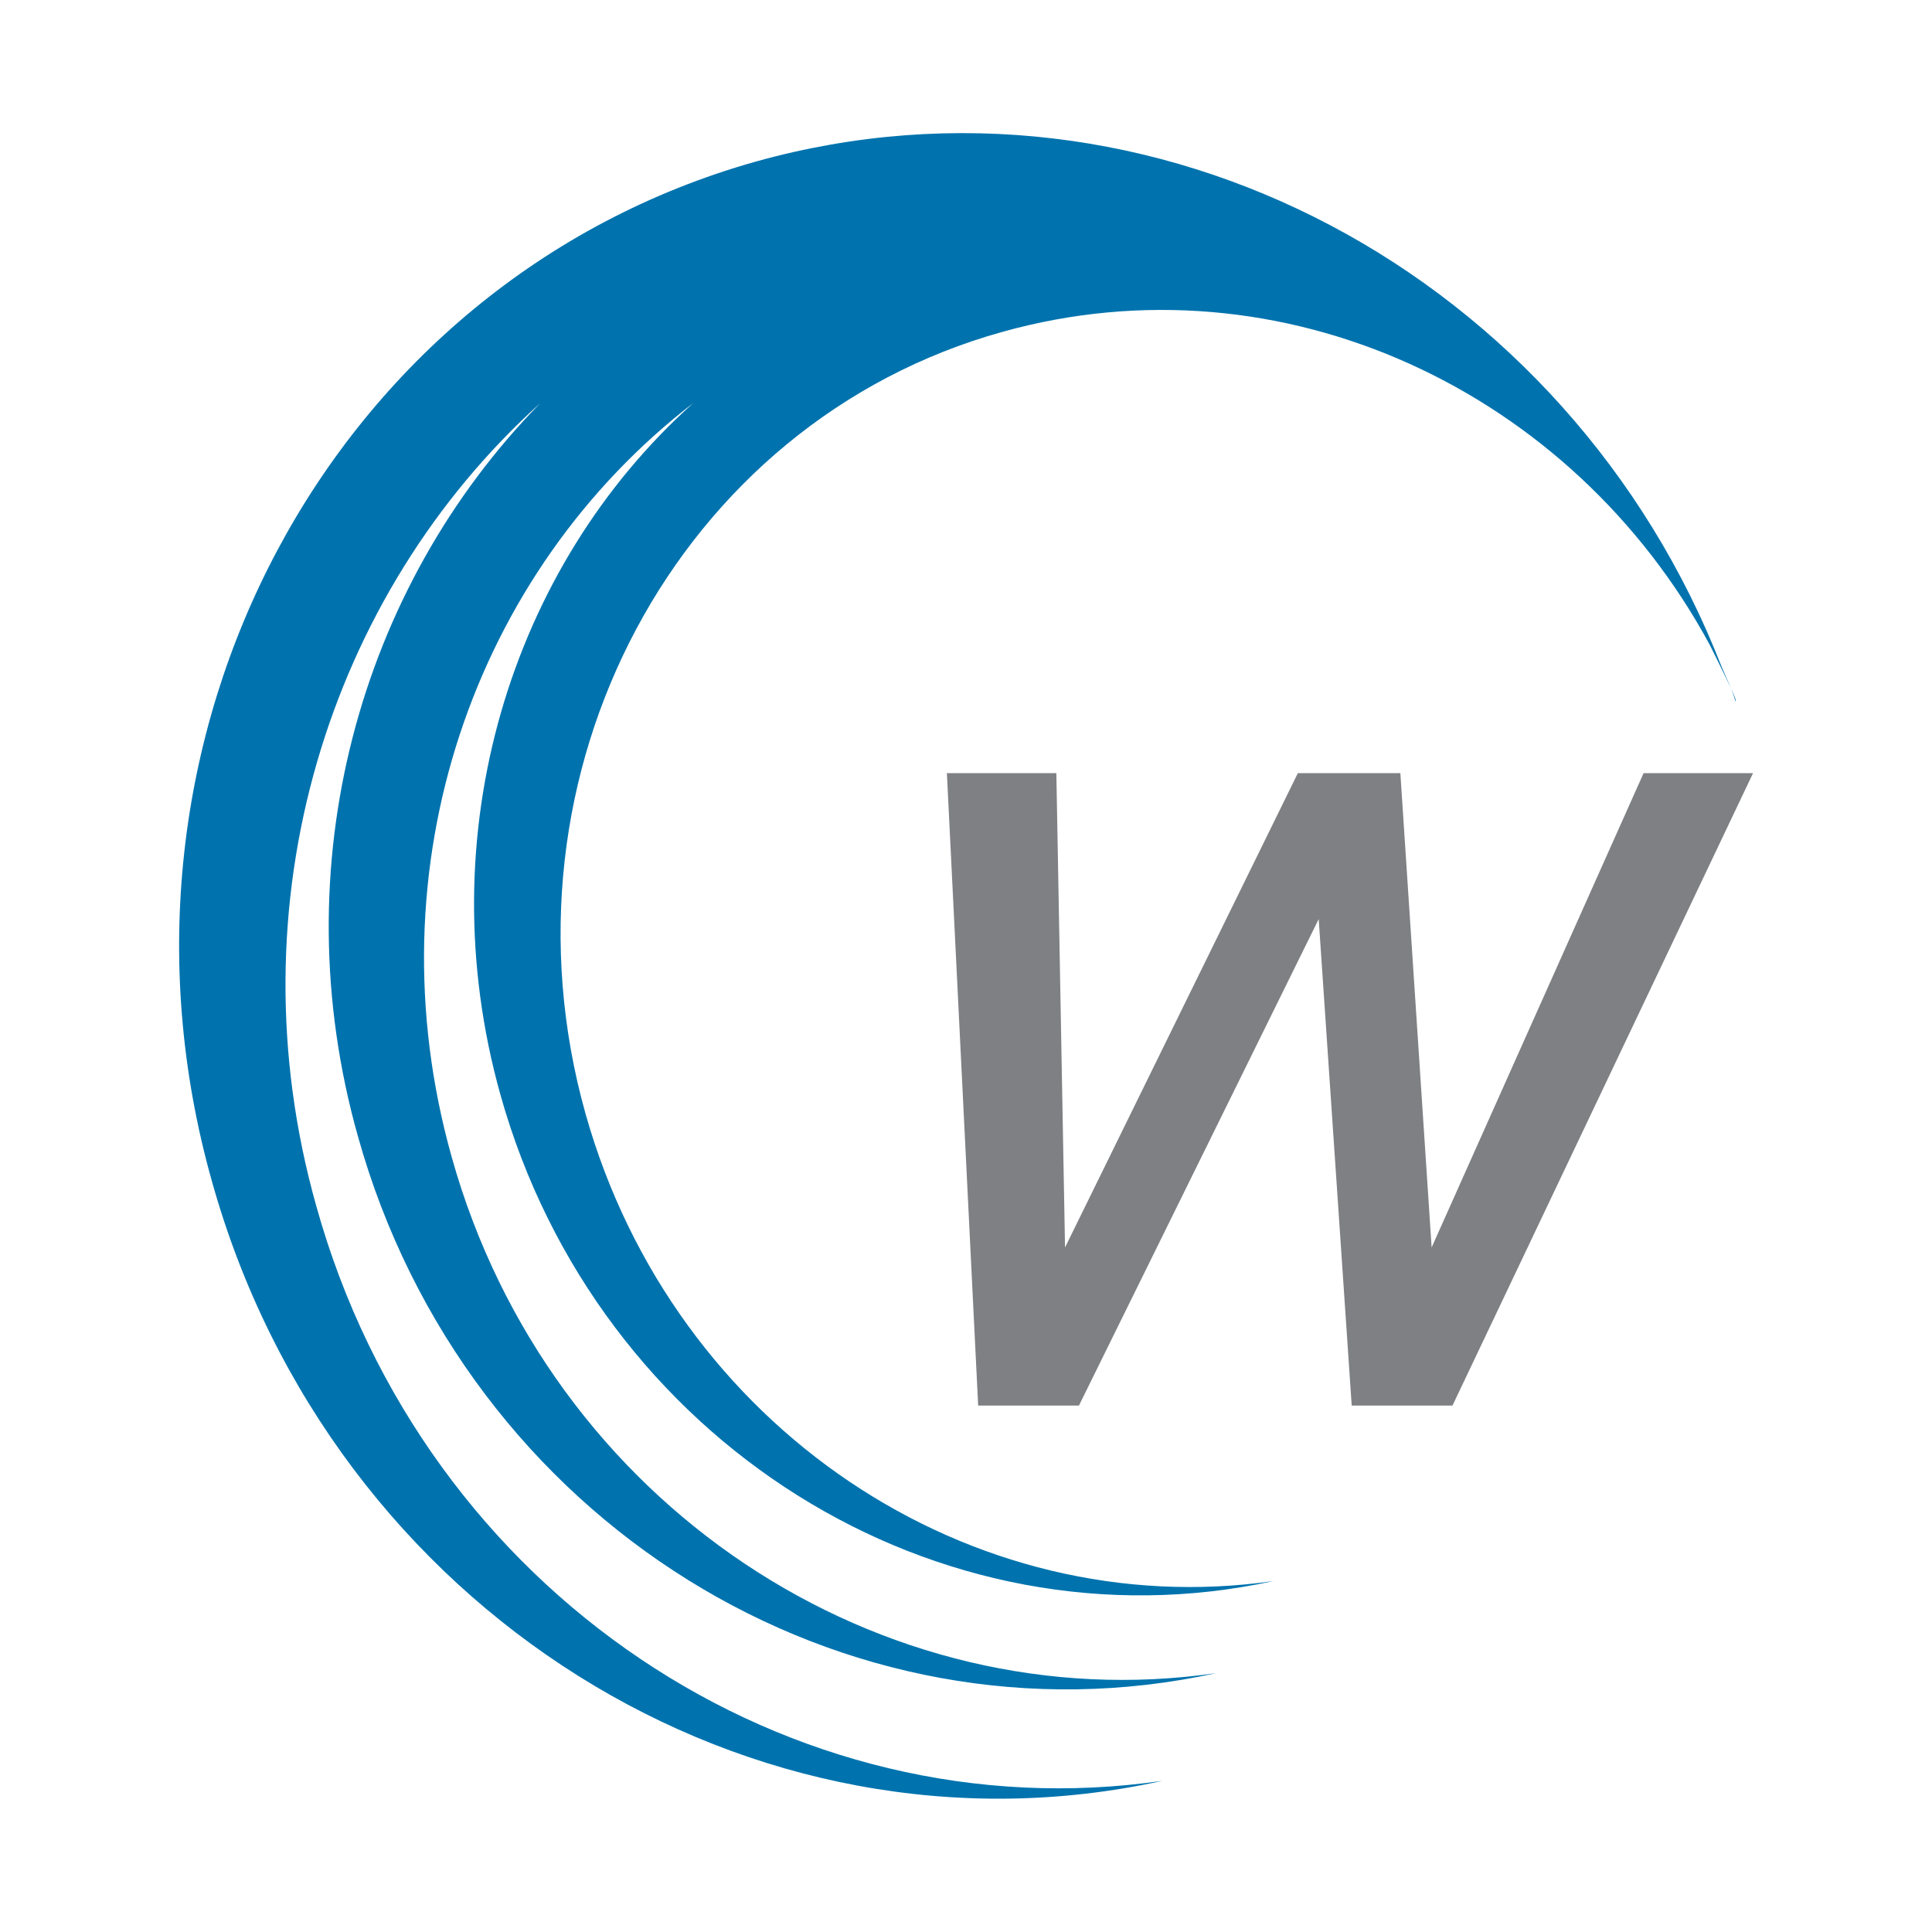 <?xml version="1.0" encoding="UTF-8"?>
<svg id="Layer_1" xmlns="http://www.w3.org/2000/svg" version="1.1" viewBox="0 0 111.2 111.2">
  <!-- Generator: Adobe Illustrator 29.0.1, SVG Export Plug-In . SVG Version: 2.1.0 Build 192)  -->
  <defs>
    <style>
      .st0 {
        fill: #7e8083;
      }

      .st1 {
        fill: #0073ae;
      }
    </style>
  </defs>
  <polygon class="st0" points="94.6 44.5 82.4 71.8 80.6 44.5 74.7 44.5 61.3 71.8 60.8 44.5 54.5 44.5 56.3 80.9 62.1 80.9 75.9 52.9 77.8 80.9 83.6 80.9 100.9 44.5 94.6 44.5"/>
  <path class="st1" d="M99.9,40.4c-.2-.7-.5-1.3-.8-2C90.3,15.8,66.4,2.9,43.5,9.3,19,16.2,5,42.5,12.2,68c6.9,24.7,31.1,39.7,54.7,34.5-21.4,3.1-42.5-10.8-48.7-33.1-4.9-17.4.7-35.2,12.9-46.2-10.4,10.6-14.9,26.6-10.5,42.2,6.2,22.2,28,35.6,49.4,30.9-19.3,2.8-38.4-9.7-44-29.7-4.7-16.7,1.3-33.7,13.9-43.4-10.5,9.4-15.3,24.8-11.1,39.8,5.6,20,25.2,32.2,44.5,28-17.4,2.5-34.5-8.8-39.6-26.9-5.5-19.6,5.3-39.8,24-45,16.1-4.5,32.8,3.4,40.7,18,.5,1,1.5,3,1.5,3.2Z"/>
</svg>